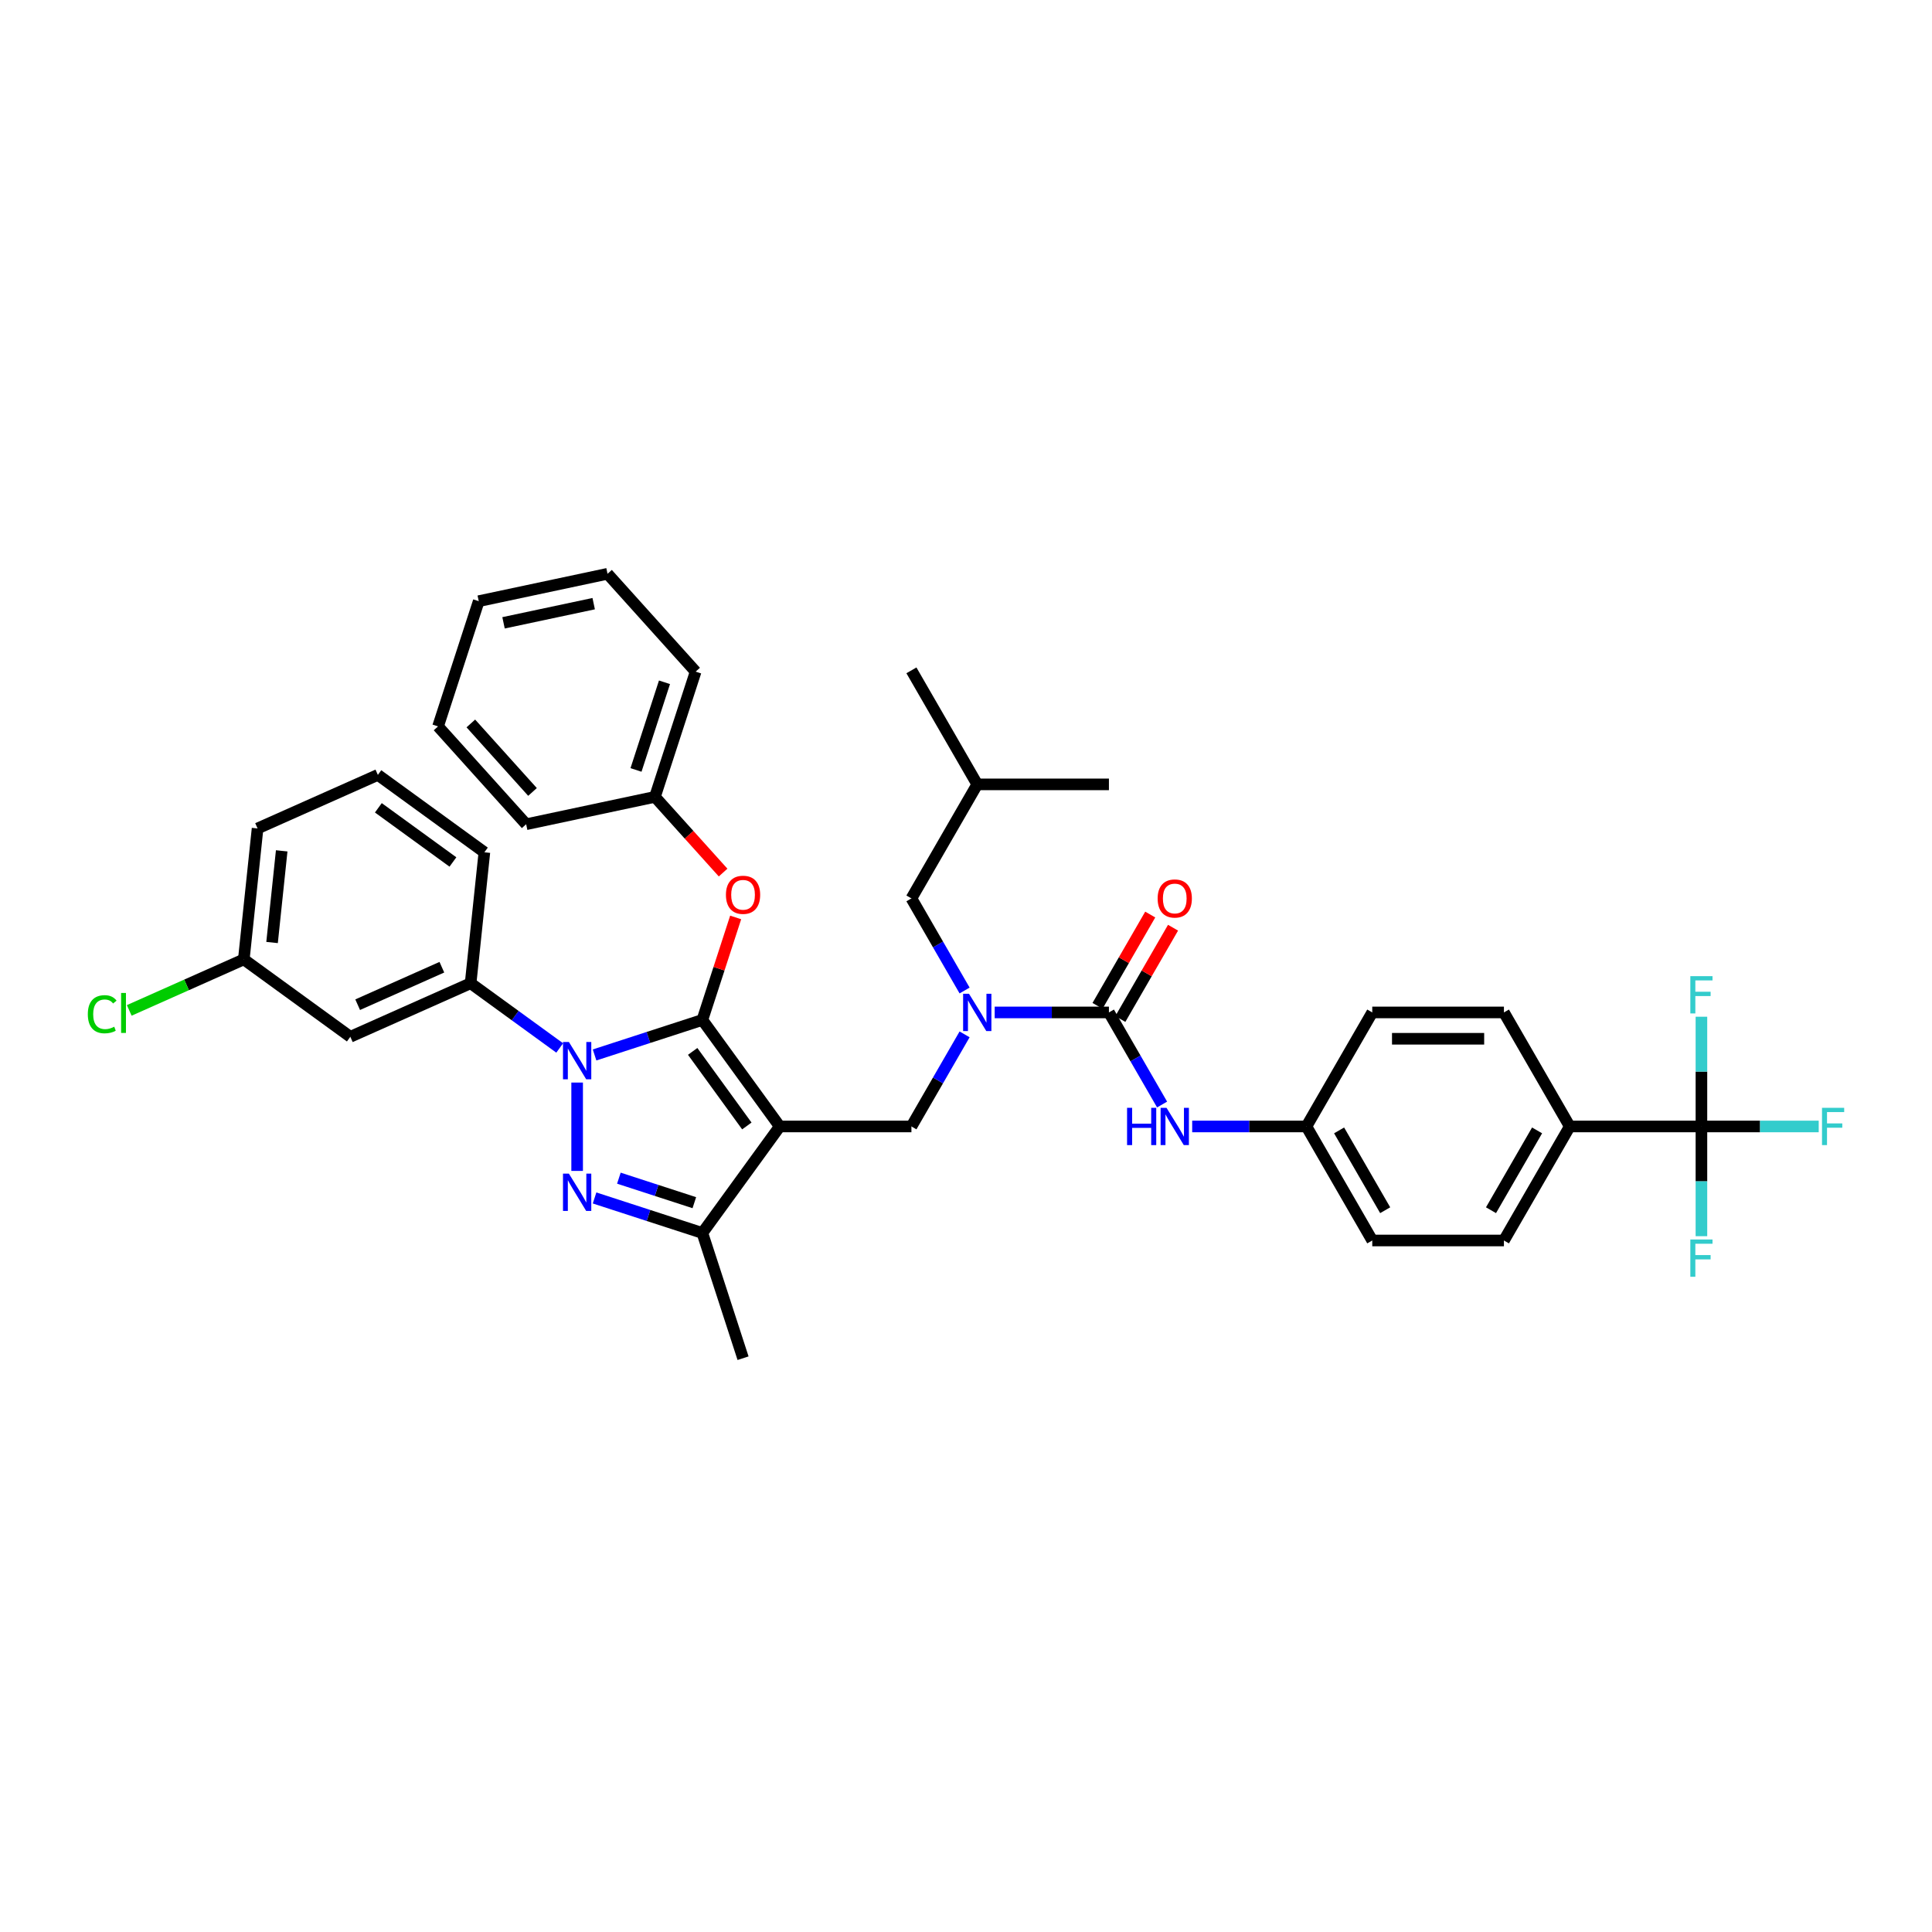 <?xml version='1.0' encoding='iso-8859-1'?>
<svg version='1.1' baseProfile='full'
              xmlns='http://www.w3.org/2000/svg'
                      xmlns:rdkit='http://www.rdkit.org/xml'
                      xmlns:xlink='http://www.w3.org/1999/xlink'
                  xml:space='preserve'
width='1000px' height='1000px' viewBox='0 0 1000 1000'>
<!-- END OF HEADER -->
<rect style='opacity:1.0;fill:#FFFFFF;stroke:none' width='1000' height='1000' x='0' y='0'> </rect>
<path class='bond-0' d='M 471.75,583.054 L 403.599,583.054' style='fill:none;fill-rule:evenodd;stroke:#000000;stroke-width:6px;stroke-linecap:butt;stroke-linejoin:miter;stroke-opacity:1' />
<path class='bond-1' d='M 471.75,583.054 L 485.51,559.221' style='fill:none;fill-rule:evenodd;stroke:#000000;stroke-width:6px;stroke-linecap:butt;stroke-linejoin:miter;stroke-opacity:1' />
<path class='bond-1' d='M 485.51,559.221 L 499.271,535.387' style='fill:none;fill-rule:evenodd;stroke:#0000FF;stroke-width:6px;stroke-linecap:butt;stroke-linejoin:miter;stroke-opacity:1' />
<path class='bond-2' d='M 880.656,583.054 L 812.505,583.054' style='fill:none;fill-rule:evenodd;stroke:#000000;stroke-width:6px;stroke-linecap:butt;stroke-linejoin:miter;stroke-opacity:1' />
<path class='bond-3' d='M 880.656,583.054 L 911.011,583.054' style='fill:none;fill-rule:evenodd;stroke:#000000;stroke-width:6px;stroke-linecap:butt;stroke-linejoin:miter;stroke-opacity:1' />
<path class='bond-3' d='M 911.011,583.054 L 941.365,583.054' style='fill:none;fill-rule:evenodd;stroke:#33CCCC;stroke-width:6px;stroke-linecap:butt;stroke-linejoin:miter;stroke-opacity:1' />
<path class='bond-4' d='M 880.656,583.054 L 880.656,611.452' style='fill:none;fill-rule:evenodd;stroke:#000000;stroke-width:6px;stroke-linecap:butt;stroke-linejoin:miter;stroke-opacity:1' />
<path class='bond-4' d='M 880.656,611.452 L 880.656,639.851' style='fill:none;fill-rule:evenodd;stroke:#33CCCC;stroke-width:6px;stroke-linecap:butt;stroke-linejoin:miter;stroke-opacity:1' />
<path class='bond-5' d='M 880.656,583.054 L 880.656,554.655' style='fill:none;fill-rule:evenodd;stroke:#000000;stroke-width:6px;stroke-linecap:butt;stroke-linejoin:miter;stroke-opacity:1' />
<path class='bond-5' d='M 880.656,554.655 L 880.656,526.257' style='fill:none;fill-rule:evenodd;stroke:#33CCCC;stroke-width:6px;stroke-linecap:butt;stroke-linejoin:miter;stroke-opacity:1' />
<path class='bond-6' d='M 514.849,524.033 L 544.413,524.033' style='fill:none;fill-rule:evenodd;stroke:#0000FF;stroke-width:6px;stroke-linecap:butt;stroke-linejoin:miter;stroke-opacity:1' />
<path class='bond-6' d='M 544.413,524.033 L 573.977,524.033' style='fill:none;fill-rule:evenodd;stroke:#000000;stroke-width:6px;stroke-linecap:butt;stroke-linejoin:miter;stroke-opacity:1' />
<path class='bond-7' d='M 499.271,512.679 L 485.51,488.846' style='fill:none;fill-rule:evenodd;stroke:#0000FF;stroke-width:6px;stroke-linecap:butt;stroke-linejoin:miter;stroke-opacity:1' />
<path class='bond-7' d='M 485.51,488.846 L 471.75,465.013' style='fill:none;fill-rule:evenodd;stroke:#000000;stroke-width:6px;stroke-linecap:butt;stroke-linejoin:miter;stroke-opacity:1' />
<path class='bond-8' d='M 573.977,524.033 L 587.737,547.867' style='fill:none;fill-rule:evenodd;stroke:#000000;stroke-width:6px;stroke-linecap:butt;stroke-linejoin:miter;stroke-opacity:1' />
<path class='bond-8' d='M 587.737,547.867 L 601.497,571.7' style='fill:none;fill-rule:evenodd;stroke:#0000FF;stroke-width:6px;stroke-linecap:butt;stroke-linejoin:miter;stroke-opacity:1' />
<path class='bond-9' d='M 579.879,527.441 L 593.521,503.812' style='fill:none;fill-rule:evenodd;stroke:#000000;stroke-width:6px;stroke-linecap:butt;stroke-linejoin:miter;stroke-opacity:1' />
<path class='bond-9' d='M 593.521,503.812 L 607.163,480.183' style='fill:none;fill-rule:evenodd;stroke:#FF0000;stroke-width:6px;stroke-linecap:butt;stroke-linejoin:miter;stroke-opacity:1' />
<path class='bond-9' d='M 568.075,520.626 L 581.717,496.997' style='fill:none;fill-rule:evenodd;stroke:#000000;stroke-width:6px;stroke-linecap:butt;stroke-linejoin:miter;stroke-opacity:1' />
<path class='bond-9' d='M 581.717,496.997 L 595.359,473.368' style='fill:none;fill-rule:evenodd;stroke:#FF0000;stroke-width:6px;stroke-linecap:butt;stroke-linejoin:miter;stroke-opacity:1' />
<path class='bond-10' d='M 617.075,583.054 L 646.639,583.054' style='fill:none;fill-rule:evenodd;stroke:#0000FF;stroke-width:6px;stroke-linecap:butt;stroke-linejoin:miter;stroke-opacity:1' />
<path class='bond-10' d='M 646.639,583.054 L 676.203,583.054' style='fill:none;fill-rule:evenodd;stroke:#000000;stroke-width:6px;stroke-linecap:butt;stroke-linejoin:miter;stroke-opacity:1' />
<path class='bond-11' d='M 812.505,583.054 L 778.43,642.074' style='fill:none;fill-rule:evenodd;stroke:#000000;stroke-width:6px;stroke-linecap:butt;stroke-linejoin:miter;stroke-opacity:1' />
<path class='bond-11' d='M 795.59,585.092 L 771.737,626.406' style='fill:none;fill-rule:evenodd;stroke:#000000;stroke-width:6px;stroke-linecap:butt;stroke-linejoin:miter;stroke-opacity:1' />
<path class='bond-12' d='M 812.505,583.054 L 778.43,524.033' style='fill:none;fill-rule:evenodd;stroke:#000000;stroke-width:6px;stroke-linecap:butt;stroke-linejoin:miter;stroke-opacity:1' />
<path class='bond-13' d='M 307.749,546.046 L 335.645,536.982' style='fill:none;fill-rule:evenodd;stroke:#0000FF;stroke-width:6px;stroke-linecap:butt;stroke-linejoin:miter;stroke-opacity:1' />
<path class='bond-13' d='M 335.645,536.982 L 363.541,527.918' style='fill:none;fill-rule:evenodd;stroke:#000000;stroke-width:6px;stroke-linecap:butt;stroke-linejoin:miter;stroke-opacity:1' />
<path class='bond-14' d='M 298.726,560.332 L 298.726,606.059' style='fill:none;fill-rule:evenodd;stroke:#0000FF;stroke-width:6px;stroke-linecap:butt;stroke-linejoin:miter;stroke-opacity:1' />
<path class='bond-15' d='M 289.703,542.423 L 266.646,525.671' style='fill:none;fill-rule:evenodd;stroke:#0000FF;stroke-width:6px;stroke-linecap:butt;stroke-linejoin:miter;stroke-opacity:1' />
<path class='bond-15' d='M 266.646,525.671 L 243.59,508.92' style='fill:none;fill-rule:evenodd;stroke:#000000;stroke-width:6px;stroke-linecap:butt;stroke-linejoin:miter;stroke-opacity:1' />
<path class='bond-16' d='M 363.541,527.918 L 372.16,501.392' style='fill:none;fill-rule:evenodd;stroke:#000000;stroke-width:6px;stroke-linecap:butt;stroke-linejoin:miter;stroke-opacity:1' />
<path class='bond-16' d='M 372.16,501.392 L 380.779,474.866' style='fill:none;fill-rule:evenodd;stroke:#FF0000;stroke-width:6px;stroke-linecap:butt;stroke-linejoin:miter;stroke-opacity:1' />
<path class='bond-17' d='M 363.541,527.918 L 403.599,583.054' style='fill:none;fill-rule:evenodd;stroke:#000000;stroke-width:6px;stroke-linecap:butt;stroke-linejoin:miter;stroke-opacity:1' />
<path class='bond-17' d='M 358.523,544.2 L 386.564,582.795' style='fill:none;fill-rule:evenodd;stroke:#000000;stroke-width:6px;stroke-linecap:butt;stroke-linejoin:miter;stroke-opacity:1' />
<path class='bond-18' d='M 403.599,583.054 L 363.541,638.189' style='fill:none;fill-rule:evenodd;stroke:#000000;stroke-width:6px;stroke-linecap:butt;stroke-linejoin:miter;stroke-opacity:1' />
<path class='bond-19' d='M 363.541,638.189 L 384.601,703.004' style='fill:none;fill-rule:evenodd;stroke:#000000;stroke-width:6px;stroke-linecap:butt;stroke-linejoin:miter;stroke-opacity:1' />
<path class='bond-20' d='M 363.541,638.189 L 335.645,629.125' style='fill:none;fill-rule:evenodd;stroke:#000000;stroke-width:6px;stroke-linecap:butt;stroke-linejoin:miter;stroke-opacity:1' />
<path class='bond-20' d='M 335.645,629.125 L 307.749,620.061' style='fill:none;fill-rule:evenodd;stroke:#0000FF;stroke-width:6px;stroke-linecap:butt;stroke-linejoin:miter;stroke-opacity:1' />
<path class='bond-20' d='M 359.384,622.507 L 339.857,616.162' style='fill:none;fill-rule:evenodd;stroke:#000000;stroke-width:6px;stroke-linecap:butt;stroke-linejoin:miter;stroke-opacity:1' />
<path class='bond-20' d='M 339.857,616.162 L 320.33,609.817' style='fill:none;fill-rule:evenodd;stroke:#0000FF;stroke-width:6px;stroke-linecap:butt;stroke-linejoin:miter;stroke-opacity:1' />
<path class='bond-21' d='M 471.75,465.013 L 505.826,405.992' style='fill:none;fill-rule:evenodd;stroke:#000000;stroke-width:6px;stroke-linecap:butt;stroke-linejoin:miter;stroke-opacity:1' />
<path class='bond-22' d='M 505.826,405.992 L 573.977,405.992' style='fill:none;fill-rule:evenodd;stroke:#000000;stroke-width:6px;stroke-linecap:butt;stroke-linejoin:miter;stroke-opacity:1' />
<path class='bond-23' d='M 505.826,405.992 L 471.75,346.972' style='fill:none;fill-rule:evenodd;stroke:#000000;stroke-width:6px;stroke-linecap:butt;stroke-linejoin:miter;stroke-opacity:1' />
<path class='bond-24' d='M 374.28,451.64 L 356.639,432.049' style='fill:none;fill-rule:evenodd;stroke:#FF0000;stroke-width:6px;stroke-linecap:butt;stroke-linejoin:miter;stroke-opacity:1' />
<path class='bond-24' d='M 356.639,432.049 L 338.999,412.457' style='fill:none;fill-rule:evenodd;stroke:#000000;stroke-width:6px;stroke-linecap:butt;stroke-linejoin:miter;stroke-opacity:1' />
<path class='bond-25' d='M 360.059,347.642 L 338.999,412.457' style='fill:none;fill-rule:evenodd;stroke:#000000;stroke-width:6px;stroke-linecap:butt;stroke-linejoin:miter;stroke-opacity:1' />
<path class='bond-25' d='M 343.937,353.152 L 329.195,398.523' style='fill:none;fill-rule:evenodd;stroke:#000000;stroke-width:6px;stroke-linecap:butt;stroke-linejoin:miter;stroke-opacity:1' />
<path class='bond-26' d='M 360.059,347.642 L 314.457,296.996' style='fill:none;fill-rule:evenodd;stroke:#000000;stroke-width:6px;stroke-linecap:butt;stroke-linejoin:miter;stroke-opacity:1' />
<path class='bond-27' d='M 338.999,412.457 L 272.337,426.626' style='fill:none;fill-rule:evenodd;stroke:#000000;stroke-width:6px;stroke-linecap:butt;stroke-linejoin:miter;stroke-opacity:1' />
<path class='bond-28' d='M 314.457,296.996 L 247.795,311.165' style='fill:none;fill-rule:evenodd;stroke:#000000;stroke-width:6px;stroke-linecap:butt;stroke-linejoin:miter;stroke-opacity:1' />
<path class='bond-28' d='M 307.292,312.453 L 260.628,322.372' style='fill:none;fill-rule:evenodd;stroke:#000000;stroke-width:6px;stroke-linecap:butt;stroke-linejoin:miter;stroke-opacity:1' />
<path class='bond-29' d='M 243.59,508.92 L 181.331,536.64' style='fill:none;fill-rule:evenodd;stroke:#000000;stroke-width:6px;stroke-linecap:butt;stroke-linejoin:miter;stroke-opacity:1' />
<path class='bond-29' d='M 228.708,500.626 L 185.126,520.03' style='fill:none;fill-rule:evenodd;stroke:#000000;stroke-width:6px;stroke-linecap:butt;stroke-linejoin:miter;stroke-opacity:1' />
<path class='bond-30' d='M 243.59,508.92 L 250.714,441.142' style='fill:none;fill-rule:evenodd;stroke:#000000;stroke-width:6px;stroke-linecap:butt;stroke-linejoin:miter;stroke-opacity:1' />
<path class='bond-31' d='M 181.331,536.64 L 126.196,496.581' style='fill:none;fill-rule:evenodd;stroke:#000000;stroke-width:6px;stroke-linecap:butt;stroke-linejoin:miter;stroke-opacity:1' />
<path class='bond-32' d='M 126.196,496.581 L 133.32,428.804' style='fill:none;fill-rule:evenodd;stroke:#000000;stroke-width:6px;stroke-linecap:butt;stroke-linejoin:miter;stroke-opacity:1' />
<path class='bond-32' d='M 140.82,487.84 L 145.807,440.395' style='fill:none;fill-rule:evenodd;stroke:#000000;stroke-width:6px;stroke-linecap:butt;stroke-linejoin:miter;stroke-opacity:1' />
<path class='bond-33' d='M 126.196,496.581 L 96.546,509.783' style='fill:none;fill-rule:evenodd;stroke:#000000;stroke-width:6px;stroke-linecap:butt;stroke-linejoin:miter;stroke-opacity:1' />
<path class='bond-33' d='M 96.546,509.783 L 66.895,522.984' style='fill:none;fill-rule:evenodd;stroke:#00CC00;stroke-width:6px;stroke-linecap:butt;stroke-linejoin:miter;stroke-opacity:1' />
<path class='bond-34' d='M 250.714,441.142 L 195.579,401.084' style='fill:none;fill-rule:evenodd;stroke:#000000;stroke-width:6px;stroke-linecap:butt;stroke-linejoin:miter;stroke-opacity:1' />
<path class='bond-34' d='M 234.432,446.161 L 195.838,418.12' style='fill:none;fill-rule:evenodd;stroke:#000000;stroke-width:6px;stroke-linecap:butt;stroke-linejoin:miter;stroke-opacity:1' />
<path class='bond-35' d='M 195.579,401.084 L 133.32,428.804' style='fill:none;fill-rule:evenodd;stroke:#000000;stroke-width:6px;stroke-linecap:butt;stroke-linejoin:miter;stroke-opacity:1' />
<path class='bond-36' d='M 247.795,311.165 L 226.735,375.98' style='fill:none;fill-rule:evenodd;stroke:#000000;stroke-width:6px;stroke-linecap:butt;stroke-linejoin:miter;stroke-opacity:1' />
<path class='bond-37' d='M 272.337,426.626 L 226.735,375.98' style='fill:none;fill-rule:evenodd;stroke:#000000;stroke-width:6px;stroke-linecap:butt;stroke-linejoin:miter;stroke-opacity:1' />
<path class='bond-37' d='M 275.626,409.909 L 243.705,374.457' style='fill:none;fill-rule:evenodd;stroke:#000000;stroke-width:6px;stroke-linecap:butt;stroke-linejoin:miter;stroke-opacity:1' />
<path class='bond-38' d='M 778.43,642.074 L 710.279,642.074' style='fill:none;fill-rule:evenodd;stroke:#000000;stroke-width:6px;stroke-linecap:butt;stroke-linejoin:miter;stroke-opacity:1' />
<path class='bond-39' d='M 778.43,524.033 L 710.279,524.033' style='fill:none;fill-rule:evenodd;stroke:#000000;stroke-width:6px;stroke-linecap:butt;stroke-linejoin:miter;stroke-opacity:1' />
<path class='bond-39' d='M 768.207,537.663 L 720.501,537.663' style='fill:none;fill-rule:evenodd;stroke:#000000;stroke-width:6px;stroke-linecap:butt;stroke-linejoin:miter;stroke-opacity:1' />
<path class='bond-40' d='M 676.203,583.054 L 710.279,524.033' style='fill:none;fill-rule:evenodd;stroke:#000000;stroke-width:6px;stroke-linecap:butt;stroke-linejoin:miter;stroke-opacity:1' />
<path class='bond-41' d='M 676.203,583.054 L 710.279,642.074' style='fill:none;fill-rule:evenodd;stroke:#000000;stroke-width:6px;stroke-linecap:butt;stroke-linejoin:miter;stroke-opacity:1' />
<path class='bond-41' d='M 693.119,585.092 L 716.971,626.406' style='fill:none;fill-rule:evenodd;stroke:#000000;stroke-width:6px;stroke-linecap:butt;stroke-linejoin:miter;stroke-opacity:1' />
<path  class='atom-2' d='M 501.56 514.383
L 507.884 524.606
Q 508.511 525.614, 509.52 527.441
Q 510.528 529.267, 510.583 529.376
L 510.583 514.383
L 513.145 514.383
L 513.145 533.683
L 510.501 533.683
L 503.713 522.507
Q 502.923 521.198, 502.077 519.699
Q 501.26 518.2, 501.014 517.736
L 501.014 533.683
L 498.506 533.683
L 498.506 514.383
L 501.56 514.383
' fill='#0000FF'/>
<path  class='atom-4' d='M 583.368 573.404
L 585.985 573.404
L 585.985 581.609
L 595.853 581.609
L 595.853 573.404
L 598.47 573.404
L 598.47 592.704
L 595.853 592.704
L 595.853 583.79
L 585.985 583.79
L 585.985 592.704
L 583.368 592.704
L 583.368 573.404
' fill='#0000FF'/>
<path  class='atom-4' d='M 603.786 573.404
L 610.11 583.626
Q 610.737 584.635, 611.746 586.461
Q 612.755 588.288, 612.809 588.397
L 612.809 573.404
L 615.372 573.404
L 615.372 592.704
L 612.727 592.704
L 605.94 581.527
Q 605.149 580.219, 604.304 578.719
Q 603.486 577.22, 603.241 576.757
L 603.241 592.704
L 600.733 592.704
L 600.733 573.404
L 603.786 573.404
' fill='#0000FF'/>
<path  class='atom-5' d='M 599.193 465.067
Q 599.193 460.433, 601.482 457.843
Q 603.772 455.254, 608.052 455.254
Q 612.332 455.254, 614.622 457.843
Q 616.912 460.433, 616.912 465.067
Q 616.912 469.756, 614.595 472.428
Q 612.278 475.072, 608.052 475.072
Q 603.8 475.072, 601.482 472.428
Q 599.193 469.783, 599.193 465.067
M 608.052 472.891
Q 610.996 472.891, 612.577 470.928
Q 614.186 468.938, 614.186 465.067
Q 614.186 461.278, 612.577 459.37
Q 610.996 457.434, 608.052 457.434
Q 605.108 457.434, 603.5 459.343
Q 601.919 461.251, 601.919 465.067
Q 601.919 468.966, 603.5 470.928
Q 605.108 472.891, 608.052 472.891
' fill='#FF0000'/>
<path  class='atom-7' d='M 943.069 573.404
L 954.545 573.404
L 954.545 575.612
L 945.659 575.612
L 945.659 581.473
L 953.564 581.473
L 953.564 583.708
L 945.659 583.708
L 945.659 592.704
L 943.069 592.704
L 943.069 573.404
' fill='#33CCCC'/>
<path  class='atom-8' d='M 294.459 539.328
L 300.784 549.551
Q 301.411 550.559, 302.42 552.386
Q 303.428 554.212, 303.483 554.321
L 303.483 539.328
L 306.045 539.328
L 306.045 558.628
L 303.401 558.628
L 296.613 547.452
Q 295.822 546.143, 294.977 544.644
Q 294.16 543.145, 293.914 542.681
L 293.914 558.628
L 291.406 558.628
L 291.406 539.328
L 294.459 539.328
' fill='#0000FF'/>
<path  class='atom-12' d='M 294.459 607.479
L 300.784 617.702
Q 301.411 618.71, 302.42 620.537
Q 303.428 622.363, 303.483 622.472
L 303.483 607.479
L 306.045 607.479
L 306.045 626.779
L 303.401 626.779
L 296.613 615.603
Q 295.822 614.294, 294.977 612.795
Q 294.16 611.296, 293.914 610.832
L 293.914 626.779
L 291.406 626.779
L 291.406 607.479
L 294.459 607.479
' fill='#0000FF'/>
<path  class='atom-17' d='M 375.741 463.158
Q 375.741 458.523, 378.031 455.934
Q 380.321 453.344, 384.601 453.344
Q 388.881 453.344, 391.171 455.934
Q 393.461 458.523, 393.461 463.158
Q 393.461 467.846, 391.143 470.518
Q 388.826 473.162, 384.601 473.162
Q 380.348 473.162, 378.031 470.518
Q 375.741 467.874, 375.741 463.158
M 384.601 470.981
Q 387.545 470.981, 389.126 469.019
Q 390.735 467.029, 390.735 463.158
Q 390.735 459.368, 389.126 457.46
Q 387.545 455.525, 384.601 455.525
Q 381.657 455.525, 380.048 457.433
Q 378.467 459.341, 378.467 463.158
Q 378.467 467.056, 380.048 469.019
Q 381.657 470.981, 384.601 470.981
' fill='#FF0000'/>
<path  class='atom-28' d='M 45.455 524.969
Q 45.455 520.171, 47.69 517.663
Q 49.953 515.128, 54.232 515.128
Q 58.212 515.128, 60.339 517.936
L 58.539 519.408
Q 56.986 517.363, 54.232 517.363
Q 51.316 517.363, 49.762 519.326
Q 48.235 521.261, 48.235 524.969
Q 48.235 528.785, 49.816 530.748
Q 51.425 532.711, 54.532 532.711
Q 56.659 532.711, 59.139 531.43
L 59.903 533.474
Q 58.894 534.128, 57.367 534.51
Q 55.841 534.892, 54.151 534.892
Q 49.953 534.892, 47.69 532.329
Q 45.455 529.767, 45.455 524.969
' fill='#00CC00'/>
<path  class='atom-28' d='M 62.683 513.956
L 65.191 513.956
L 65.191 534.646
L 62.683 534.646
L 62.683 513.956
' fill='#00CC00'/>
<path  class='atom-32' d='M 874.918 641.555
L 886.394 641.555
L 886.394 643.763
L 877.508 643.763
L 877.508 649.624
L 885.413 649.624
L 885.413 651.859
L 877.508 651.859
L 877.508 660.855
L 874.918 660.855
L 874.918 641.555
' fill='#33CCCC'/>
<path  class='atom-33' d='M 874.918 505.253
L 886.394 505.253
L 886.394 507.461
L 877.508 507.461
L 877.508 513.322
L 885.413 513.322
L 885.413 515.557
L 877.508 515.557
L 877.508 524.553
L 874.918 524.553
L 874.918 505.253
' fill='#33CCCC'/>
</svg>
